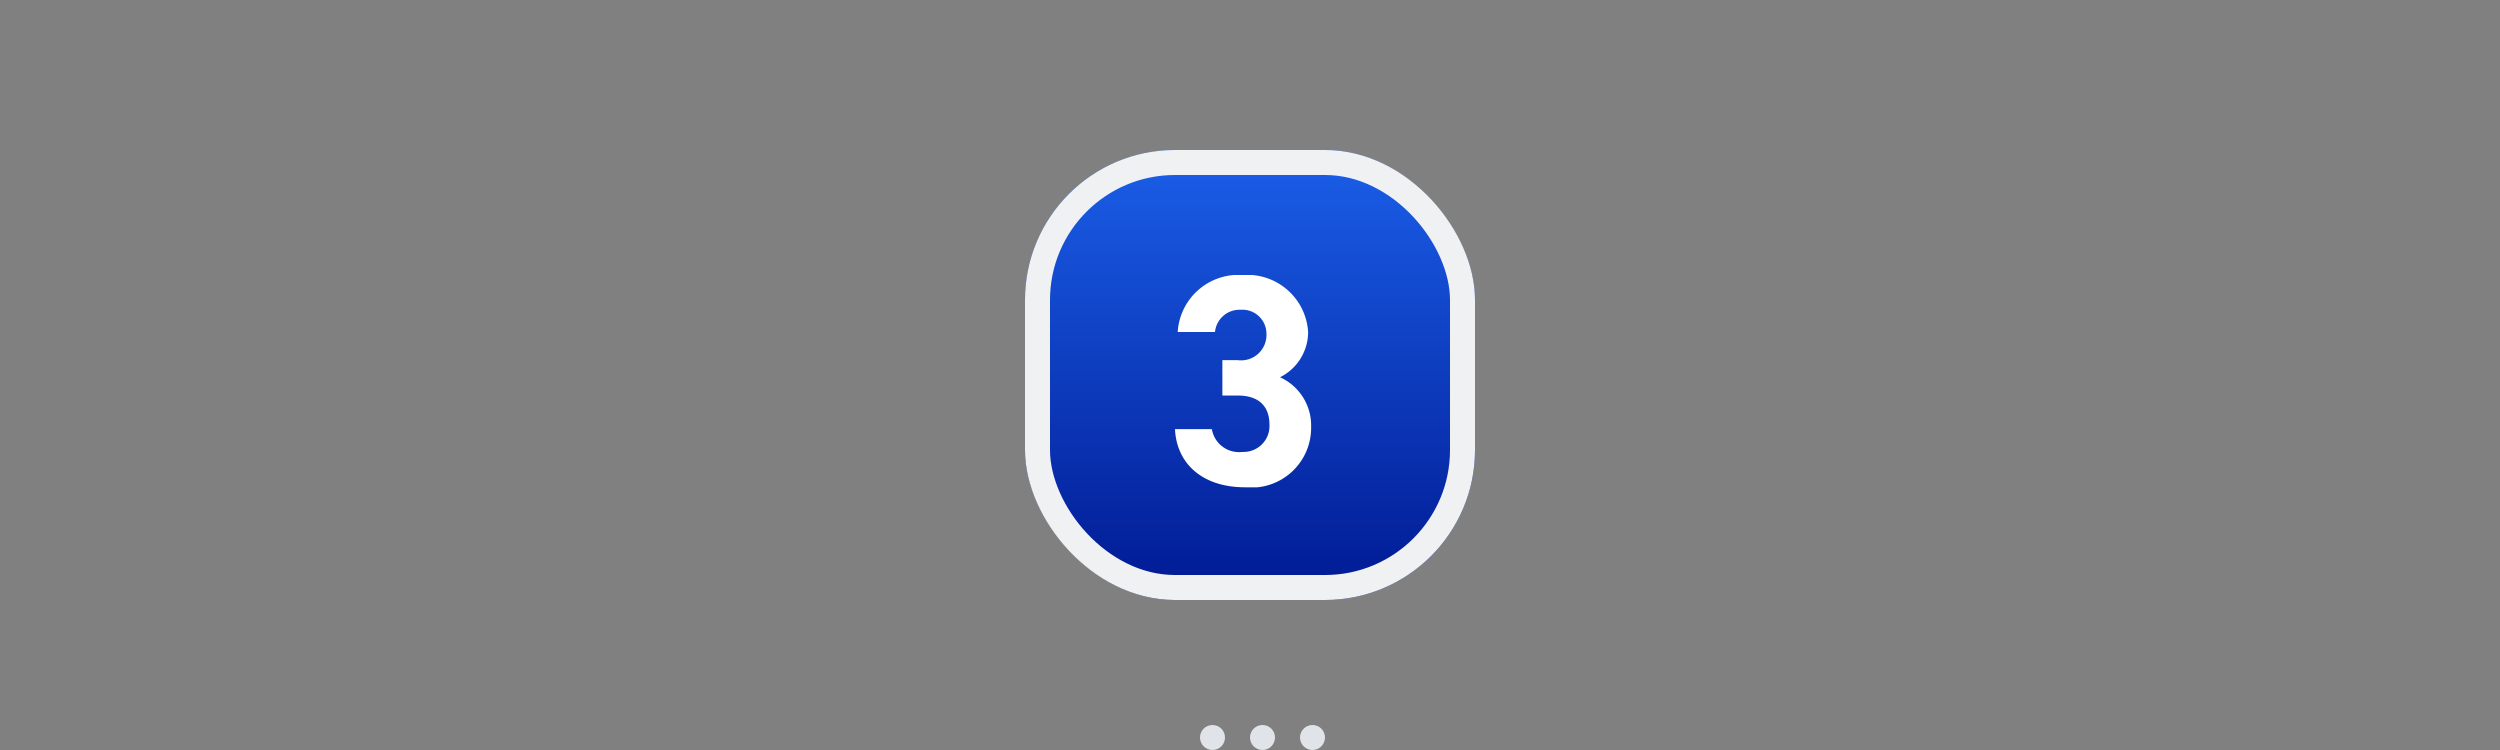 <svg xmlns="http://www.w3.org/2000/svg" xmlns:xlink="http://www.w3.org/1999/xlink" width="100" height="30" viewBox="0 0 100 30">
  <rect x="0" y="0" width="100" height="30" fill="#808080" stroke="none"/>
  <defs>
    <linearGradient id="linear-gradient" x1="0.5" x2="0.5" y2="1" gradientUnits="objectBoundingBox">
      <stop offset="0" stop-color="#1b5fe9"/>
      <stop offset="1" stop-color="#001992"/>
    </linearGradient>
    <clipPath id="clip-path">
      <rect id="사각형_758" data-name="사각형 758" width="5.445" height="8.492" transform="translate(0 0)" fill="#fff"/>
    </clipPath>
    <clipPath id="clip-ico_num_03">
      <rect width="100" height="30"/>
    </clipPath>
  </defs>
  <g id="ico_num_03" clip-path="url(#clip-ico_num_03)">
    <g id="사각형_760" data-name="사각형 760" transform="translate(41 6)" stroke="#eff1f3" stroke-width="1" fill="url(#linear-gradient)">
      <rect width="18" height="18" rx="6" stroke="none"/>
      <rect x="0.5" y="0.5" width="17" height="17" rx="5.5" fill="none"/>
    </g>
    <g id="그룹_446" data-name="그룹 446" transform="translate(47 11)">
      <g id="그룹_445" data-name="그룹 445" clip-path="url(#clip-path)">
        <path id="패스_2299" data-name="패스 2299" d="M1.895,3.406h.612A1.016,1.016,0,0,0,3.658,2.351a.96.96,0,0,0-1.031-.96A.985.985,0,0,0,1.6,2.279H.108A2.436,2.436,0,0,1,2.711,0,2.437,2.437,0,0,1,5.325,2.279,2.025,2.025,0,0,1,4.2,4.09,2.117,2.117,0,0,1,5.445,6.069,2.392,2.392,0,0,1,2.807,8.492C1.056,8.492.06,7.508,0,6.165H1.475A1.1,1.1,0,0,0,2.7,7.076,1.035,1.035,0,0,0,3.778,5.985c0-.731-.42-1.164-1.271-1.164H1.895Z" fill="#fff"/>
      </g>
    </g>
    <g id="그룹_442" data-name="그룹 442" transform="translate(-2)">
      <circle id="타원_23" data-name="타원 23" cx="0.5" cy="0.5" r="0.5" transform="translate(50 29)" fill="#e0e3e8"/>
      <circle id="타원_24" data-name="타원 24" cx="0.5" cy="0.5" r="0.5" transform="translate(52 29)" fill="#e0e3e8"/>
      <circle id="타원_25" data-name="타원 25" cx="0.5" cy="0.5" r="0.5" transform="translate(54 29)" fill="#e0e3e8"/>
    </g>
  </g>
</svg>
